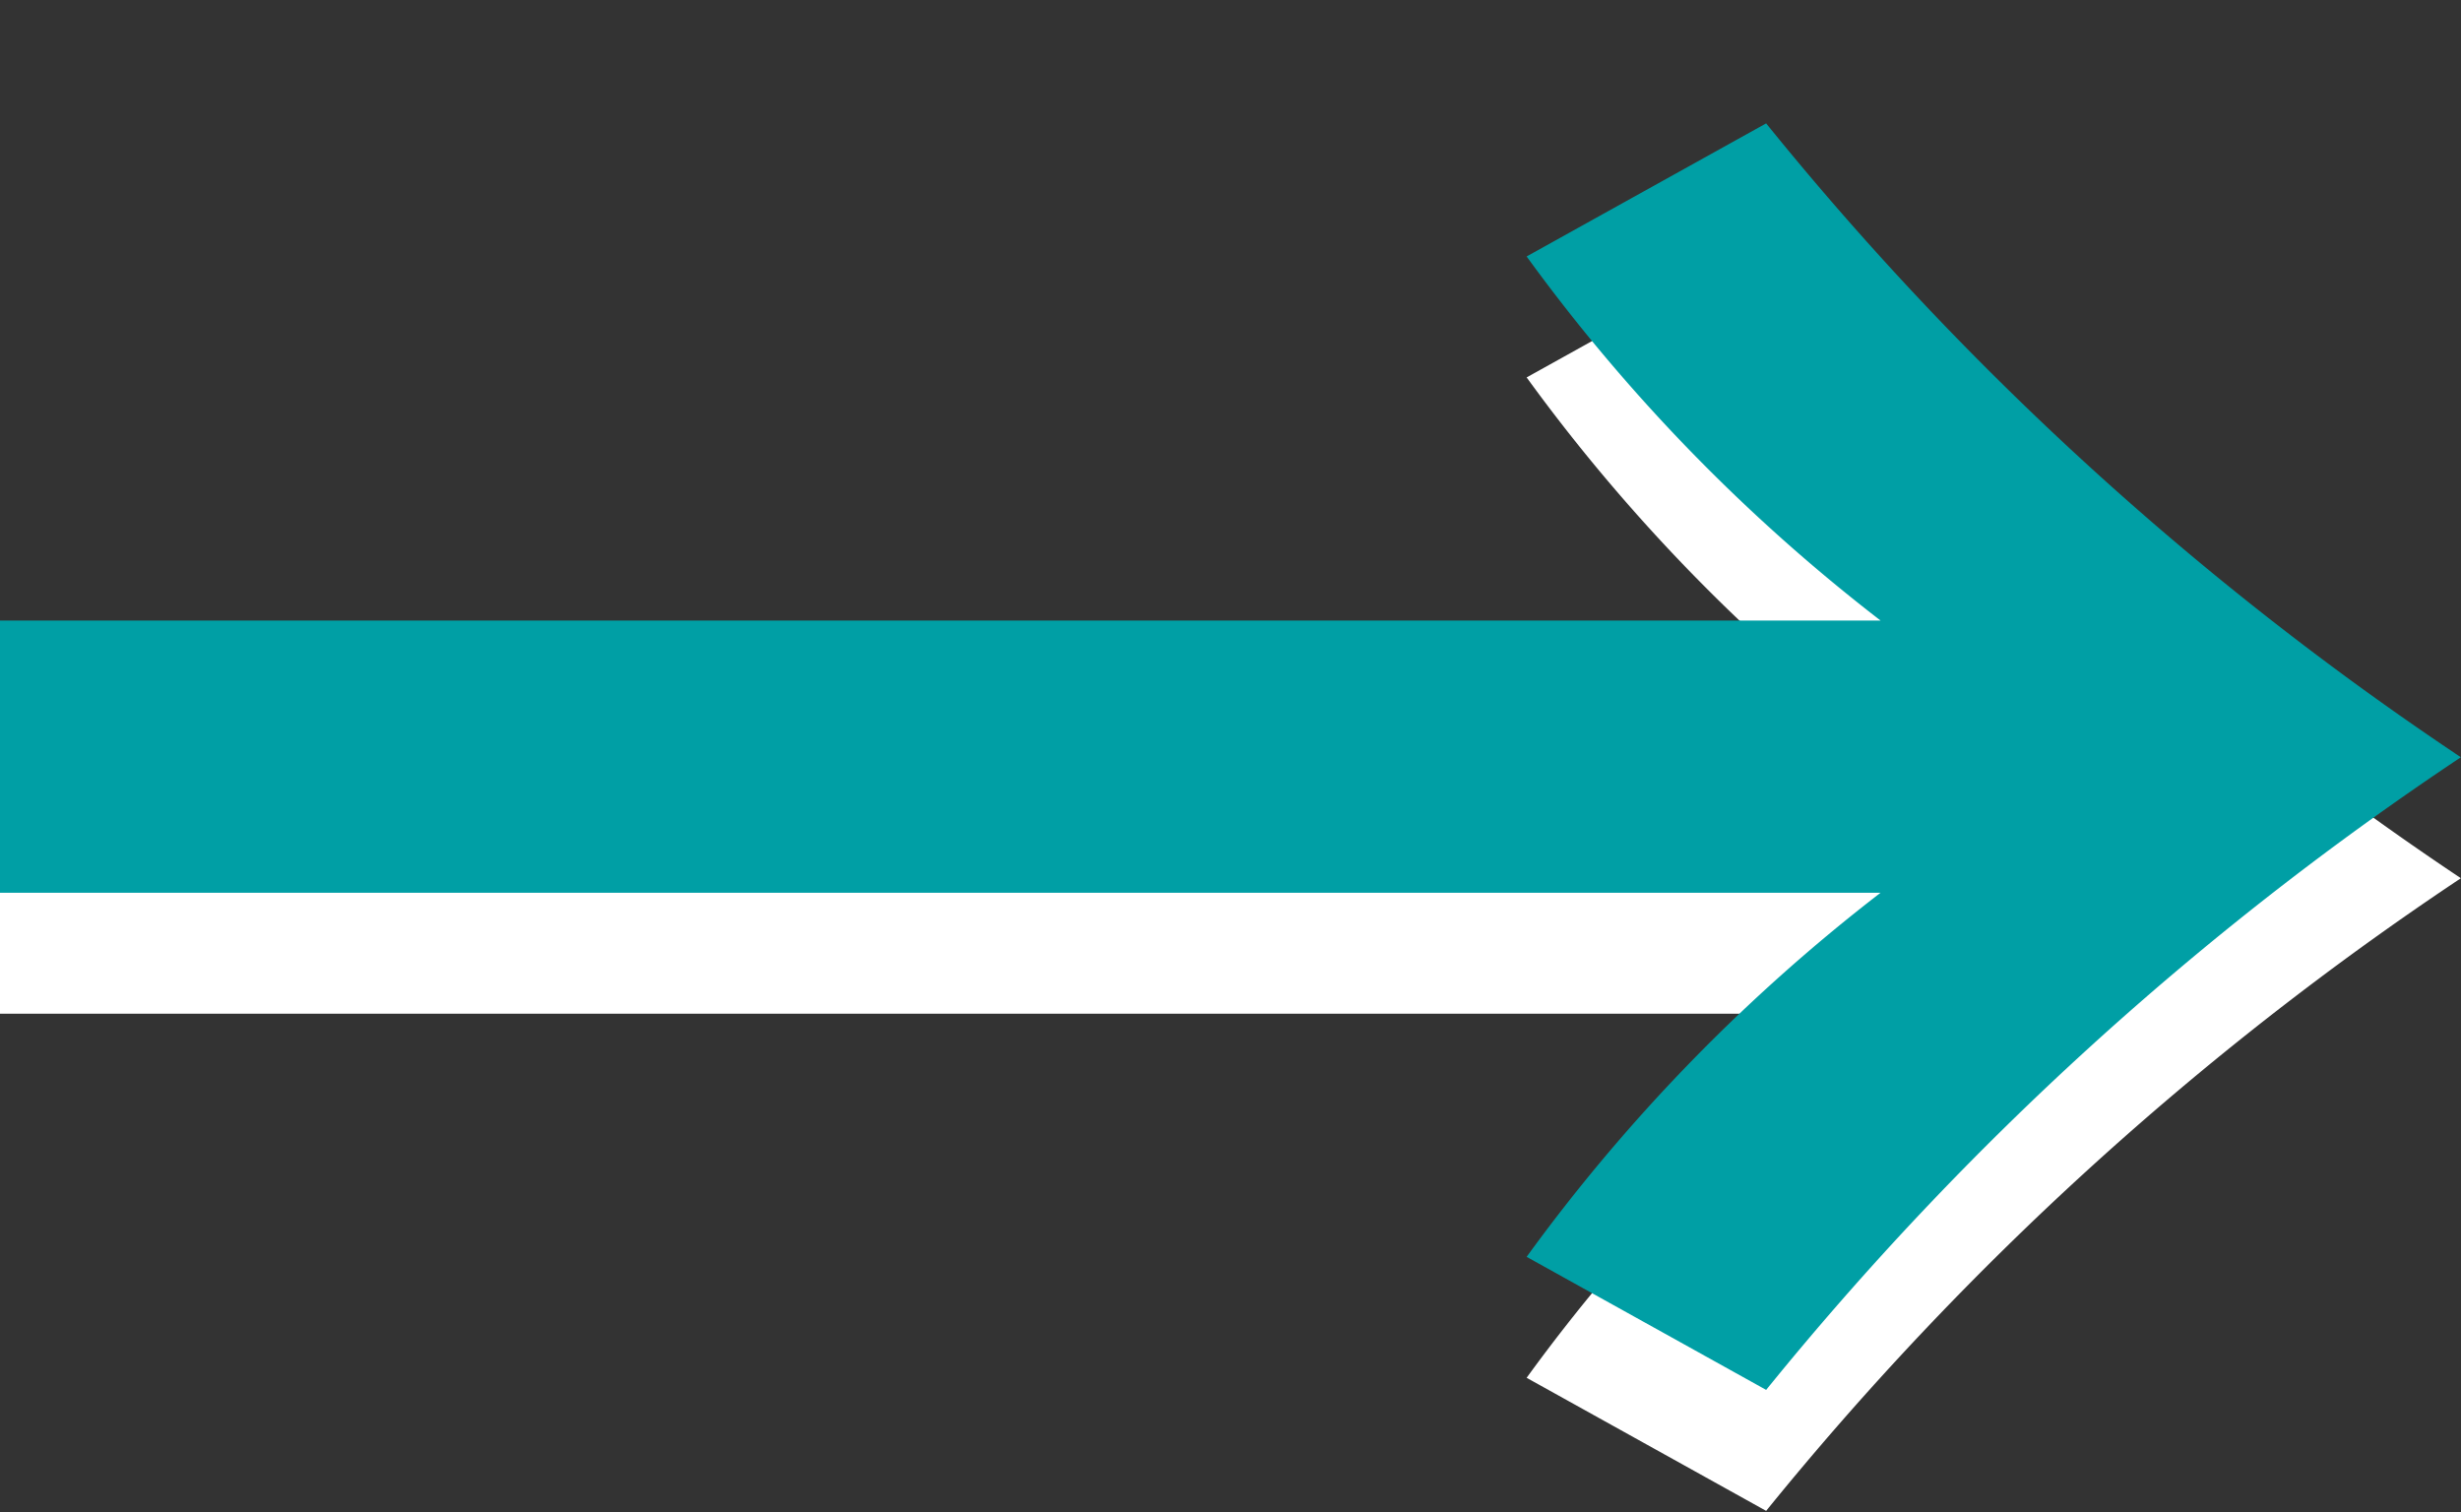 <svg xmlns="http://www.w3.org/2000/svg" width="20.344" height="12.5"><rect width="100%" height="100%" fill="#333333" stroke="none"/><path d="M509.358 1780.72a14.7 14.7 0 0 0-2.926 3.01l1.98 1.1a25.8 25.8 0 0 1 5.743-5.23 25.8 25.8 0 0 1-5.743-5.24l-1.98 1.1a14.7 14.7 0 0 0 2.926 3.01H493.8v2.25h15.556Z" style="fill:#fff;fill-rule:evenodd" transform="translate(-493.812 -1772.34)"/><path d="M509.358 1779.72a14.7 14.7 0 0 0-2.926 3.01l1.98 1.1a25.8 25.8 0 0 1 5.743-5.23 25.8 25.8 0 0 1-5.743-5.24l-1.98 1.1a14.7 14.7 0 0 0 2.926 3.01H493.8v2.25h15.556Z" style="fill-rule:evenodd;fill:#009fa5" transform="translate(-493.812 -1772.34)"/></svg>